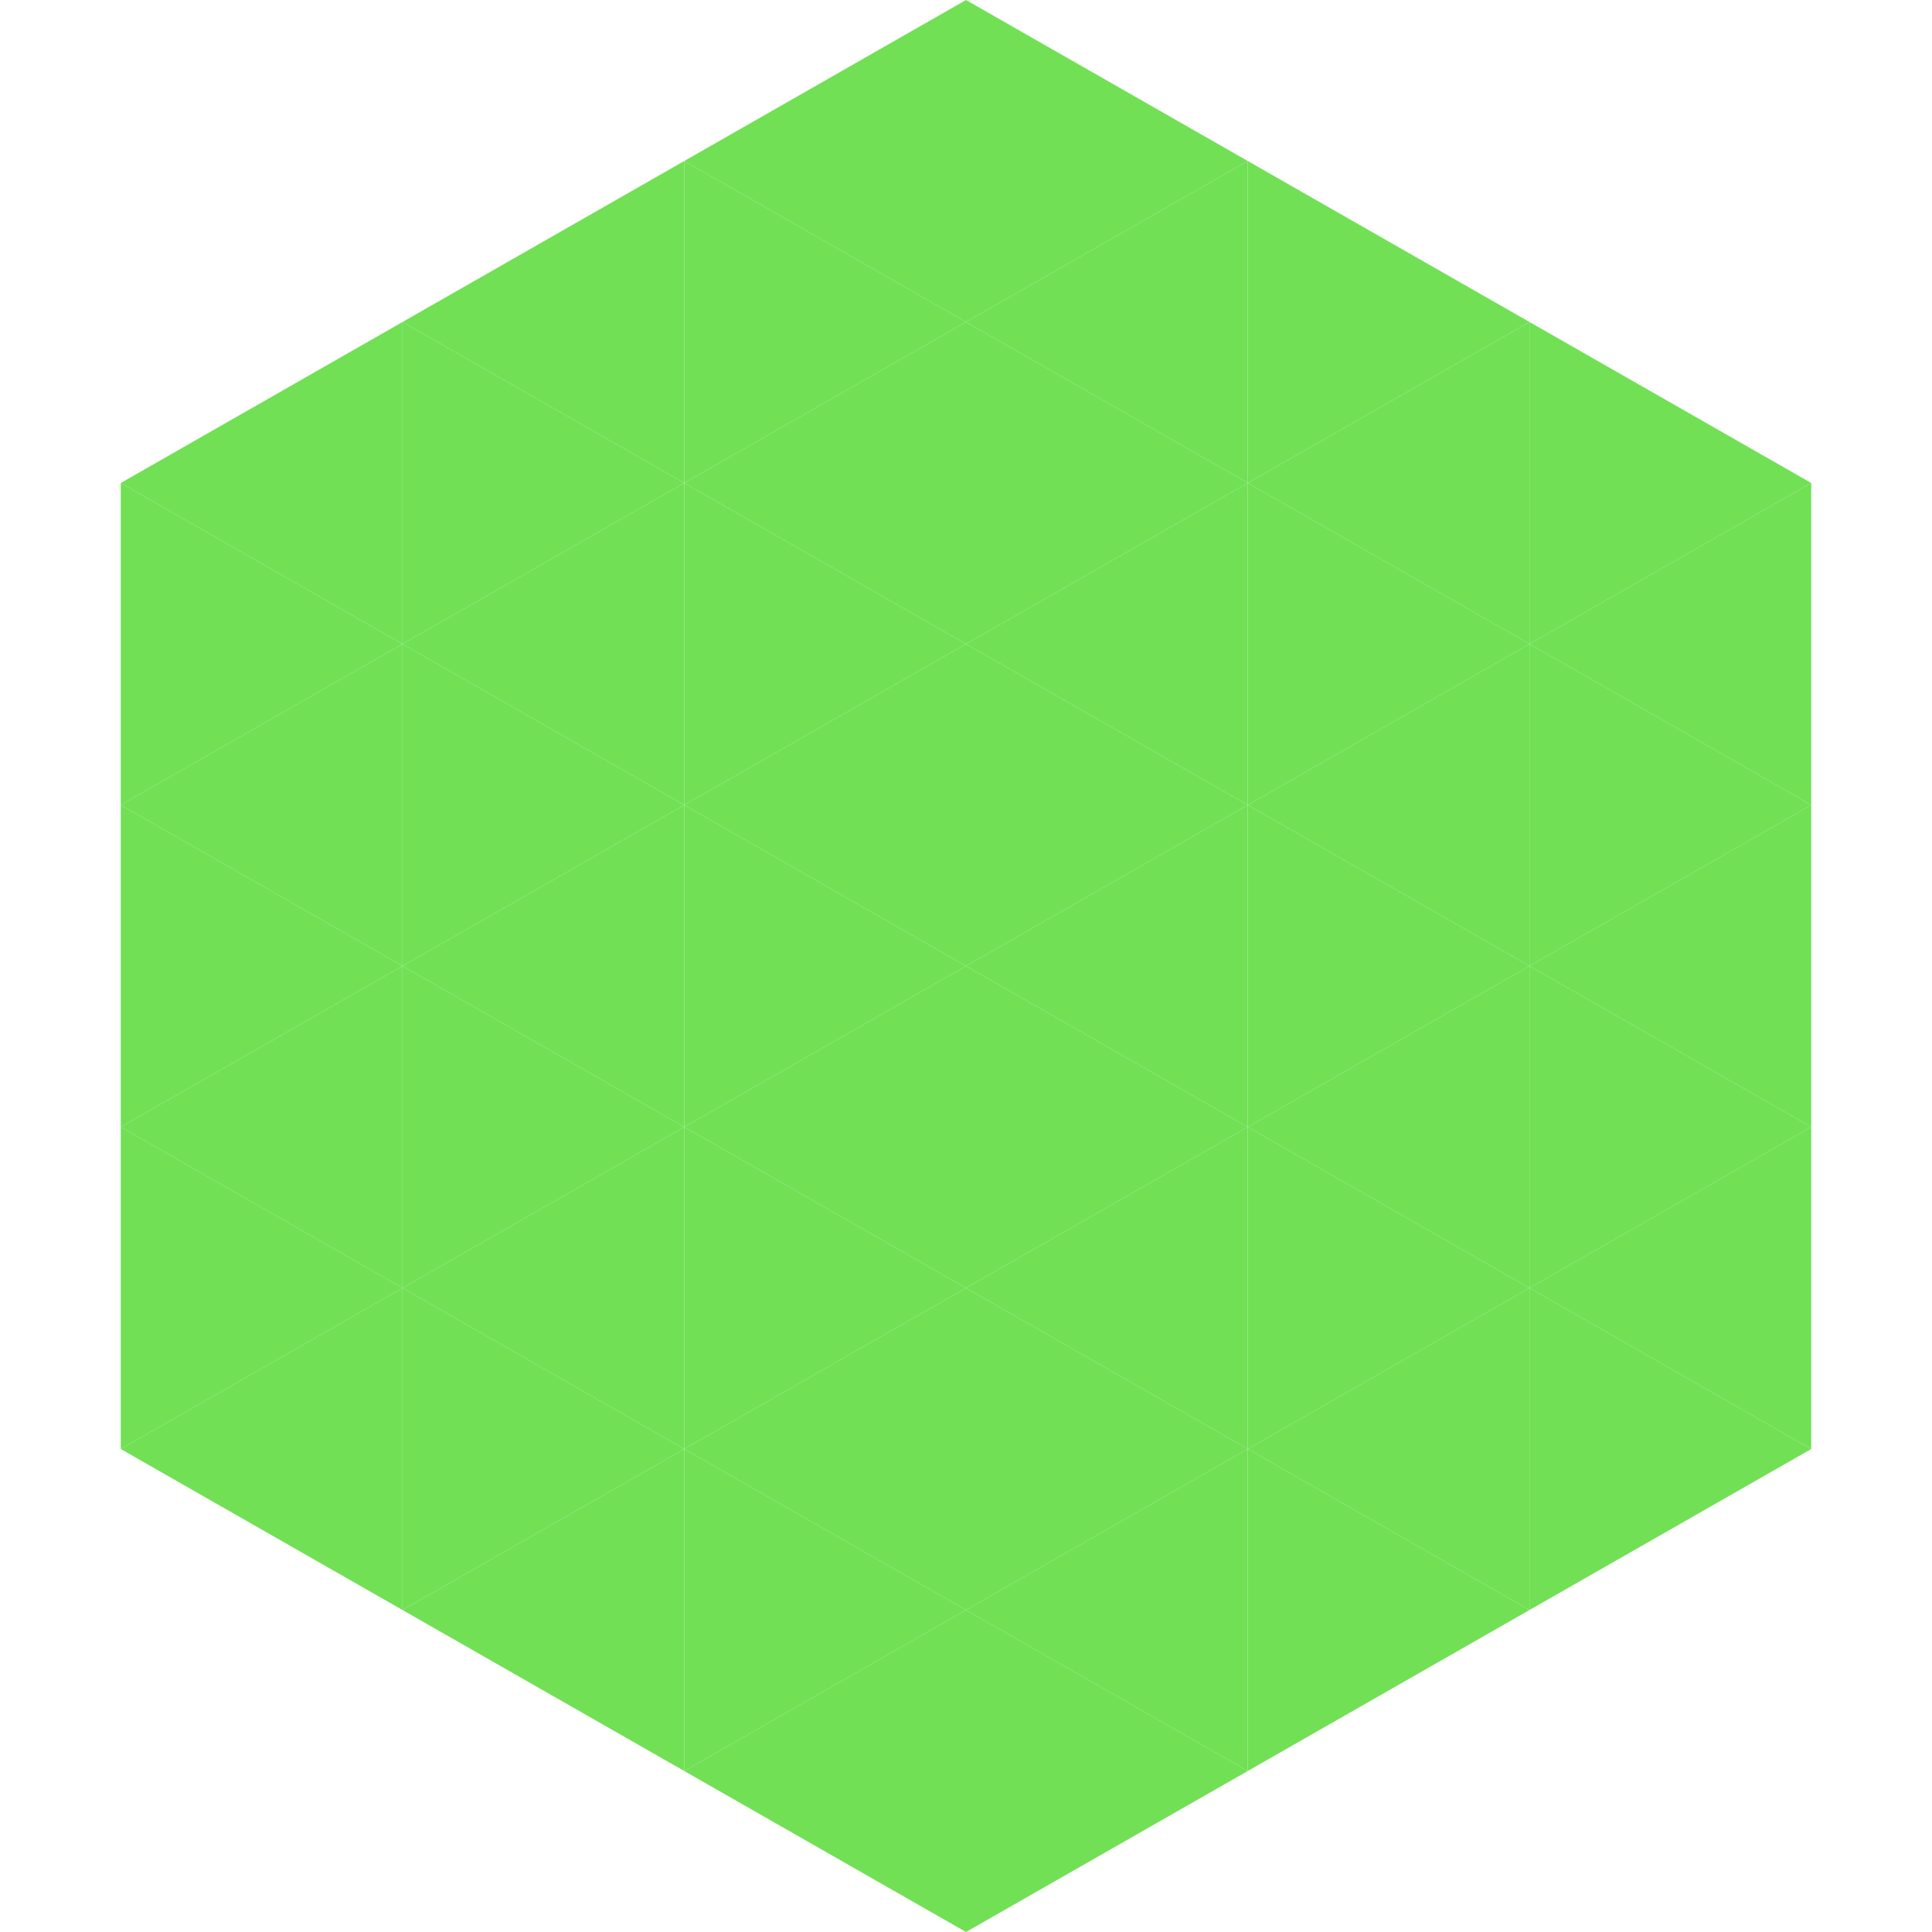 <?xml version="1.0"?>
<!-- Generated by SVGo -->
<svg width="240" height="240"
     xmlns="http://www.w3.org/2000/svg"
     xmlns:xlink="http://www.w3.org/1999/xlink">
<polygon points="50,40 15,60 50,80" style="fill:rgb(113,224,85)" />
<polygon points="190,40 225,60 190,80" style="fill:rgb(113,224,85)" />
<polygon points="15,60 50,80 15,100" style="fill:rgb(113,224,85)" />
<polygon points="225,60 190,80 225,100" style="fill:rgb(113,224,85)" />
<polygon points="50,80 15,100 50,120" style="fill:rgb(113,224,85)" />
<polygon points="190,80 225,100 190,120" style="fill:rgb(113,224,85)" />
<polygon points="15,100 50,120 15,140" style="fill:rgb(113,224,85)" />
<polygon points="225,100 190,120 225,140" style="fill:rgb(113,224,85)" />
<polygon points="50,120 15,140 50,160" style="fill:rgb(113,224,85)" />
<polygon points="190,120 225,140 190,160" style="fill:rgb(113,224,85)" />
<polygon points="15,140 50,160 15,180" style="fill:rgb(113,224,85)" />
<polygon points="225,140 190,160 225,180" style="fill:rgb(113,224,85)" />
<polygon points="50,160 15,180 50,200" style="fill:rgb(113,224,85)" />
<polygon points="190,160 225,180 190,200" style="fill:rgb(113,224,85)" />
<polygon points="15,180 50,200 15,220" style="fill:rgb(255,255,255); fill-opacity:0" />
<polygon points="225,180 190,200 225,220" style="fill:rgb(255,255,255); fill-opacity:0" />
<polygon points="50,0 85,20 50,40" style="fill:rgb(255,255,255); fill-opacity:0" />
<polygon points="190,0 155,20 190,40" style="fill:rgb(255,255,255); fill-opacity:0" />
<polygon points="85,20 50,40 85,60" style="fill:rgb(113,224,85)" />
<polygon points="155,20 190,40 155,60" style="fill:rgb(113,224,85)" />
<polygon points="50,40 85,60 50,80" style="fill:rgb(113,224,85)" />
<polygon points="190,40 155,60 190,80" style="fill:rgb(113,224,85)" />
<polygon points="85,60 50,80 85,100" style="fill:rgb(113,224,85)" />
<polygon points="155,60 190,80 155,100" style="fill:rgb(113,224,85)" />
<polygon points="50,80 85,100 50,120" style="fill:rgb(113,224,85)" />
<polygon points="190,80 155,100 190,120" style="fill:rgb(113,224,85)" />
<polygon points="85,100 50,120 85,140" style="fill:rgb(113,224,85)" />
<polygon points="155,100 190,120 155,140" style="fill:rgb(113,224,85)" />
<polygon points="50,120 85,140 50,160" style="fill:rgb(113,224,85)" />
<polygon points="190,120 155,140 190,160" style="fill:rgb(113,224,85)" />
<polygon points="85,140 50,160 85,180" style="fill:rgb(113,224,85)" />
<polygon points="155,140 190,160 155,180" style="fill:rgb(113,224,85)" />
<polygon points="50,160 85,180 50,200" style="fill:rgb(113,224,85)" />
<polygon points="190,160 155,180 190,200" style="fill:rgb(113,224,85)" />
<polygon points="85,180 50,200 85,220" style="fill:rgb(113,224,85)" />
<polygon points="155,180 190,200 155,220" style="fill:rgb(113,224,85)" />
<polygon points="120,0 85,20 120,40" style="fill:rgb(113,224,85)" />
<polygon points="120,0 155,20 120,40" style="fill:rgb(113,224,85)" />
<polygon points="85,20 120,40 85,60" style="fill:rgb(113,224,85)" />
<polygon points="155,20 120,40 155,60" style="fill:rgb(113,224,85)" />
<polygon points="120,40 85,60 120,80" style="fill:rgb(113,224,85)" />
<polygon points="120,40 155,60 120,80" style="fill:rgb(113,224,85)" />
<polygon points="85,60 120,80 85,100" style="fill:rgb(113,224,85)" />
<polygon points="155,60 120,80 155,100" style="fill:rgb(113,224,85)" />
<polygon points="120,80 85,100 120,120" style="fill:rgb(113,224,85)" />
<polygon points="120,80 155,100 120,120" style="fill:rgb(113,224,85)" />
<polygon points="85,100 120,120 85,140" style="fill:rgb(113,224,85)" />
<polygon points="155,100 120,120 155,140" style="fill:rgb(113,224,85)" />
<polygon points="120,120 85,140 120,160" style="fill:rgb(113,224,85)" />
<polygon points="120,120 155,140 120,160" style="fill:rgb(113,224,85)" />
<polygon points="85,140 120,160 85,180" style="fill:rgb(113,224,85)" />
<polygon points="155,140 120,160 155,180" style="fill:rgb(113,224,85)" />
<polygon points="120,160 85,180 120,200" style="fill:rgb(113,224,85)" />
<polygon points="120,160 155,180 120,200" style="fill:rgb(113,224,85)" />
<polygon points="85,180 120,200 85,220" style="fill:rgb(113,224,85)" />
<polygon points="155,180 120,200 155,220" style="fill:rgb(113,224,85)" />
<polygon points="120,200 85,220 120,240" style="fill:rgb(113,224,85)" />
<polygon points="120,200 155,220 120,240" style="fill:rgb(113,224,85)" />
<polygon points="85,220 120,240 85,260" style="fill:rgb(255,255,255); fill-opacity:0" />
<polygon points="155,220 120,240 155,260" style="fill:rgb(255,255,255); fill-opacity:0" />
</svg>
